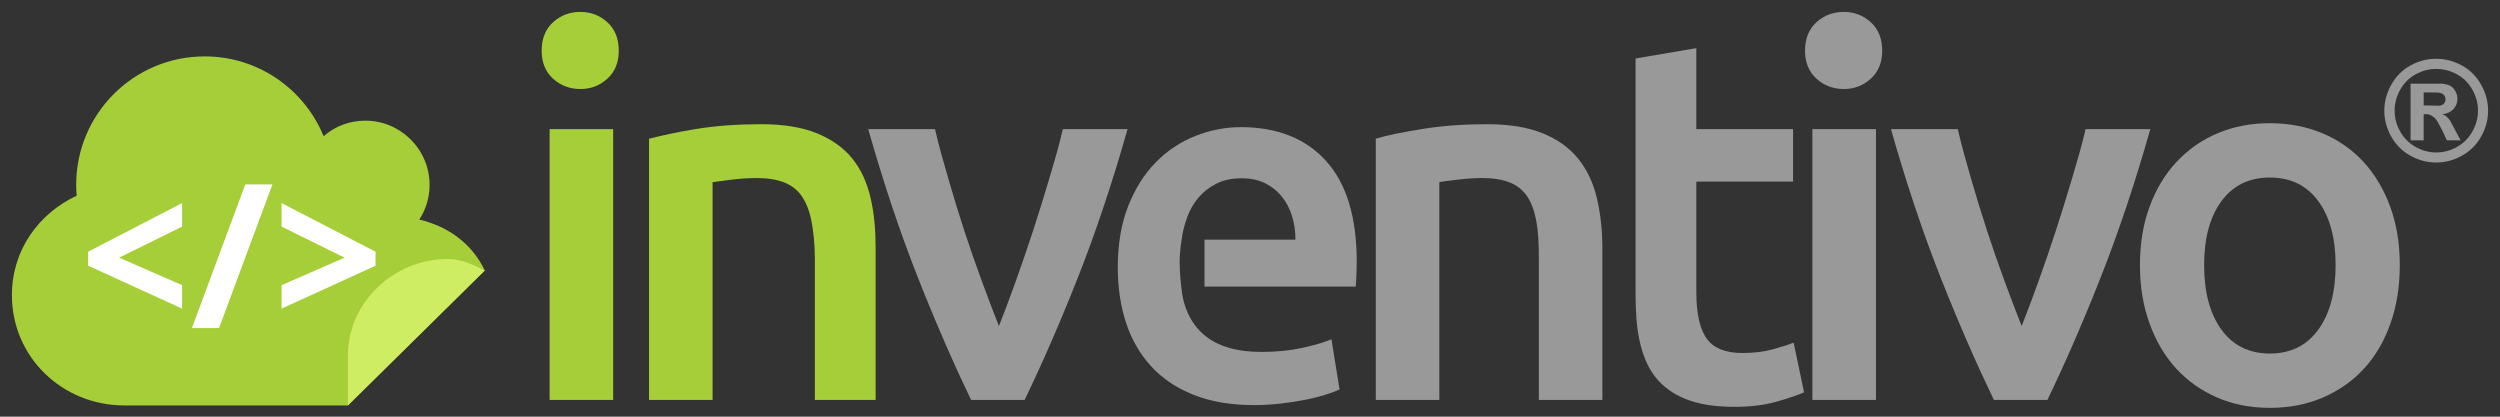 <svg enable-background="new 0 0 210 35" height="35" viewBox="0 0 210 35" width="210" xmlns="http://www.w3.org/2000/svg"><rect x="0" y="0" width="210" height="35" fill="#333333" stroke="none"/><path d="m204.641 4.937c.744 0 1.461.187 2.152.559.686.375 1.223.911 1.615 1.609.393.697.592 1.427.592 2.19 0 .757-.195 1.482-.58 2.17-.387.688-.922 1.225-1.611 1.611-.688.383-1.41.575-2.168.575s-1.484-.192-2.17-.575c-.691-.386-1.227-.923-1.611-1.611-.385-.688-.578-1.413-.578-2.17 0-.763.199-1.493.592-2.191.393-.697.93-1.234 1.615-1.609.685-.373 1.404-.558 2.152-.558zm.004.852c-.6 0-1.172.151-1.725.451-.551.298-.98.729-1.299 1.291-.314.562-.473 1.148-.473 1.764 0 .612.152 1.194.465 1.747.309.553.74.986 1.291 1.297.557.311 1.139.468 1.742.468.613 0 1.191-.156 1.746-.468.551-.311.984-.745 1.291-1.297.312-.553.469-1.135.469-1.747 0-.616-.156-1.202-.473-1.764-.32-.562-.754-.993-1.303-1.291-.552-.301-1.13-.451-1.731-.451zm-2.157 5.998v-4.759h1.123c.879 0 1.373-.009 1.48-.002.307.027.551.083.723.178.176.097.316.242.432.443.117.198.176.417.176.66 0 .335-.113.619-.33.855-.215.237-.521.384-.92.441.145.054.248.11.324.173.078.063.182.18.316.356.031.045.145.314.34.643l.543 1.013h-1.156l-.389-.83c-.264-.506-.475-.933-.645-1.063-.172-.131-.389-.304-.65-.304h-.266v2.197zm1.102-2.928h.4c.541 0 .881.047 1.01.007.131-.044.236-.08.312-.185.072-.105.113-.206.113-.338 0-.129-.035-.235-.113-.334-.072-.102-.176-.156-.316-.201-.135-.043-.469-.048-1.006-.048h-.4z" fill="#999"/><path d="m51.977 4.26c0 .986-.319 1.769-.957 2.348-.637.58-1.391.87-2.26.87-.899 0-1.667-.291-2.304-.87-.637-.578-.956-1.362-.956-2.348 0-1.015.319-1.811.957-2.391.636-.579 1.404-.869 2.303-.869.87 0 1.623.29 2.26.869.638.58.957 1.378.957 2.391zm-.472 29.333h-5.339v-22.748h5.339z" fill="#a6ce38"/><path d="m54.523 11.652c1.16-.29 2.385-.566 4.009-.827 1.622-.261 3.446-.393 5.417-.393 1.855 0 3.419.255 4.666.761 1.246.508 2.245 1.218 2.984 2.131.738.914 1.227 2.015 1.531 3.305.304 1.289.423 2.705.423 4.238v12.725h-5.107v-11.898c0-1.217-.12-2.253-.281-3.107-.158-.854-.44-1.549-.803-2.087-.361-.537-.865-.928-1.487-1.174-.624-.247-1.39-.369-2.288-.369-.668 0-1.38.042-2.104.13-.725.087-1.164.158-1.626.217v18.289h-5.338v-21.94h.004z" fill="#a6ce38"/><g fill="#999"><path d="m81.575 33.593c-1.455-3.017-2.948-6.417-4.475-10.288-1.529-3.868-2.918-8.048-4.17-12.458h5.611c.32 1.393.691 2.68 1.113 4.142.421 1.464.873 2.945 1.353 4.408.482 1.463.976 2.894 1.484 4.268.509 1.378.982 2.621 1.42 3.723.435-1.102.901-2.338 1.396-3.714.494-1.377.983-2.797 1.462-4.262.479-1.463.939-2.96 1.376-4.425.436-1.464.813-2.748 1.135-4.141h5.435c-1.251 4.41-2.641 8.59-4.169 12.459-1.528 3.871-3.02 7.271-4.476 10.288z"/><path d="m115.568 11.652c.928-.29 2.342-.566 3.965-.827s3.424-.393 5.395-.393c1.855 0 3.406.255 4.654.761 1.246.508 2.24 1.218 2.98 2.131.738.914 1.268 2.015 1.572 3.305.307 1.289.465 2.705.465 4.238v12.725h-5.336v-11.898c0-1.217-.051-2.253-.209-3.107-.16-.854-.406-1.549-.768-2.087-.363-.537-.85-.928-1.471-1.174-.625-.247-1.381-.369-2.279-.369-.668 0-1.33.042-2.053.13-.727.087-1.346.158-1.578.217v18.289h-5.338v-21.941z"/><path d="m137.387 4.912 5.105-.868v6.802h8.127v4.41h-8.127v9.308c0 1.826.314 3.132.895 3.912.578.783 1.578 1.176 2.967 1.176.957 0 1.811-.101 2.549-.305.74-.202 1.33-.393 1.764-.565l.873 4.175c-.609.261-1.404.528-2.391.804-.986.276-2.145.413-3.48.413-1.619 0-2.977-.217-4.062-.651-1.088-.435-1.949-1.066-2.588-1.894-.637-.825-1.033-1.824-1.293-2.998-.262-1.175-.338-2.514-.338-4.022v-19.697z"/><path d="m158.105 4.26c0 .986-.32 1.769-.957 2.348-.637.58-1.391.87-2.26.87-.9 0-1.668-.291-2.307-.87-.637-.579-.957-1.362-.957-2.348 0-1.015.32-1.811.957-2.391.64-.579 1.407-.869 2.308-.869.869 0 1.623.29 2.26.869.636.58.956 1.378.956 2.391zm-.525 29.333h-5.34v-22.748h5.34z"/><path d="m167.486 33.593c-1.453-3.017-2.947-6.417-4.477-10.288-1.527-3.868-2.916-8.048-4.168-12.458h5.613c.318 1.393.689 2.68 1.109 4.142.424 1.464.875 2.945 1.355 4.408s.973 2.894 1.482 4.268c.51 1.378.984 2.621 1.42 3.723.436-1.102.902-2.338 1.396-3.714.496-1.377.984-2.797 1.463-4.262.479-1.463.939-2.96 1.373-4.425.438-1.464.814-2.748 1.137-4.141h5.436c-1.248 4.41-2.641 8.59-4.17 12.459-1.525 3.871-3.018 7.271-4.473 10.288z"/><path d="m201.582 22.261c0 1.796-.26 3.435-.783 4.912-.523 1.479-1.26 2.74-2.215 3.783-.959 1.043-2.113 1.854-3.459 2.435-1.348.579-2.832.869-4.455.869-1.625 0-3.104-.29-4.434-.869-1.336-.581-2.479-1.392-3.438-2.435-.957-1.043-1.703-2.305-2.236-3.783-.539-1.479-.807-3.116-.807-4.912s.268-3.427.807-4.892c.535-1.464 1.287-2.718 2.26-3.761.969-1.044 2.123-1.848 3.457-2.414 1.334-.564 2.797-.846 4.391-.846 1.592 0 3.064.281 4.414.846 1.346.565 2.498 1.37 3.457 2.414.955 1.043 1.701 2.296 2.238 3.761.535 1.465.803 3.095.803 4.892zm-5.391 0c0-2.262-.486-4.051-1.457-5.37-.971-1.318-2.326-1.978-4.064-1.978-1.74 0-3.096.66-4.064 1.978-.973 1.319-1.459 3.108-1.459 5.37 0 2.29.486 4.103 1.459 5.434.969 1.334 2.324 2.001 4.064 2.001 1.738 0 3.094-.666 4.064-2.001.971-1.332 1.457-3.144 1.457-5.434z"/></g><path d="m35.221 18.443c.548-.842.864-1.833.864-2.91 0-2.972-2.424-5.397-5.398-5.397-1.349 0-2.572.485-3.5 1.307-1.623-3.943-5.481-6.705-9.994-6.705-5.966 0-10.795 4.828-10.795 10.795 0 .295.021.613.042.907-3.204 1.497-5.44 4.581-5.44 8.354 0 5.208 4.239 9.263 9.446 9.263h18.776l11.499-11.337c-1.04-2.218-3.059-3.702-5.5-4.277z" fill="#a6ce38"/><path d="m29.223 34.057v-4.201c0-4.47 3.888-8.098 8.357-8.098 1.225 0 2.1.473 3.141.961z" fill="#cfed62"/><path d="m15.296 25.923-7.892-3.604v-1.177l7.892-4.083v1.975l-5.294 2.609 5.294 2.313z" fill="#fff"/><path d="m22.887 15.487-4.487 12.071h-2.28l4.487-12.07h2.28z" fill="#fff"/><path d="m23.652 23.957 5.293-2.313-5.293-2.609v-1.975l7.892 4.083v1.177l-7.892 3.604z" fill="#fff"/><path d="m111.396 13.53c-1.716-1.899-4.105-2.85-7.167-2.85-1.304 0-2.58.249-3.827.745-1.248.496-2.354 1.232-3.318 2.211s-1.737 2.205-2.317 3.679c-.582 1.473-.873 3.188-.873 5.145 0 1.673.228 3.211.681 4.614.454 1.402 1.148 2.623 2.085 3.656.936 1.036 2.125 1.845 3.572 2.425 1.446.581 3.146.873 5.103.873.766 0 1.515-.043 2.253-.128.737-.087 1.424-.192 2.063-.32.638-.127 1.204-.269 1.701-.427.497-.155.885-.303 1.17-.443l-.68-4.211c-.595.255-1.411.496-2.447.722-1.036.229-2.175.341-3.423.341-2.126 0-3.749-.489-4.869-1.467-1.12-.979-1.75-2.36-1.892-4.146 0 0-.122-1.059-.122-1.944s.163-1.84.163-1.84c.085-.653.242-1.291.469-1.914.226-.624.544-1.176.957-1.659.41-.481.913-.872 1.508-1.169.596-.298 1.291-.446 2.084-.446.767 0 1.426.134 1.978.404.553.269 1.021.637 1.403 1.104.383.469.674 1.006.871 1.644.199.638.297 1.307.297 2.003h-7.643v3.946h12.704c.028-.231.051-.781.065-1.137.012-.356.02-.646.02-.932.002-3.771-.856-6.58-2.569-8.479z" fill="#999"/></svg>